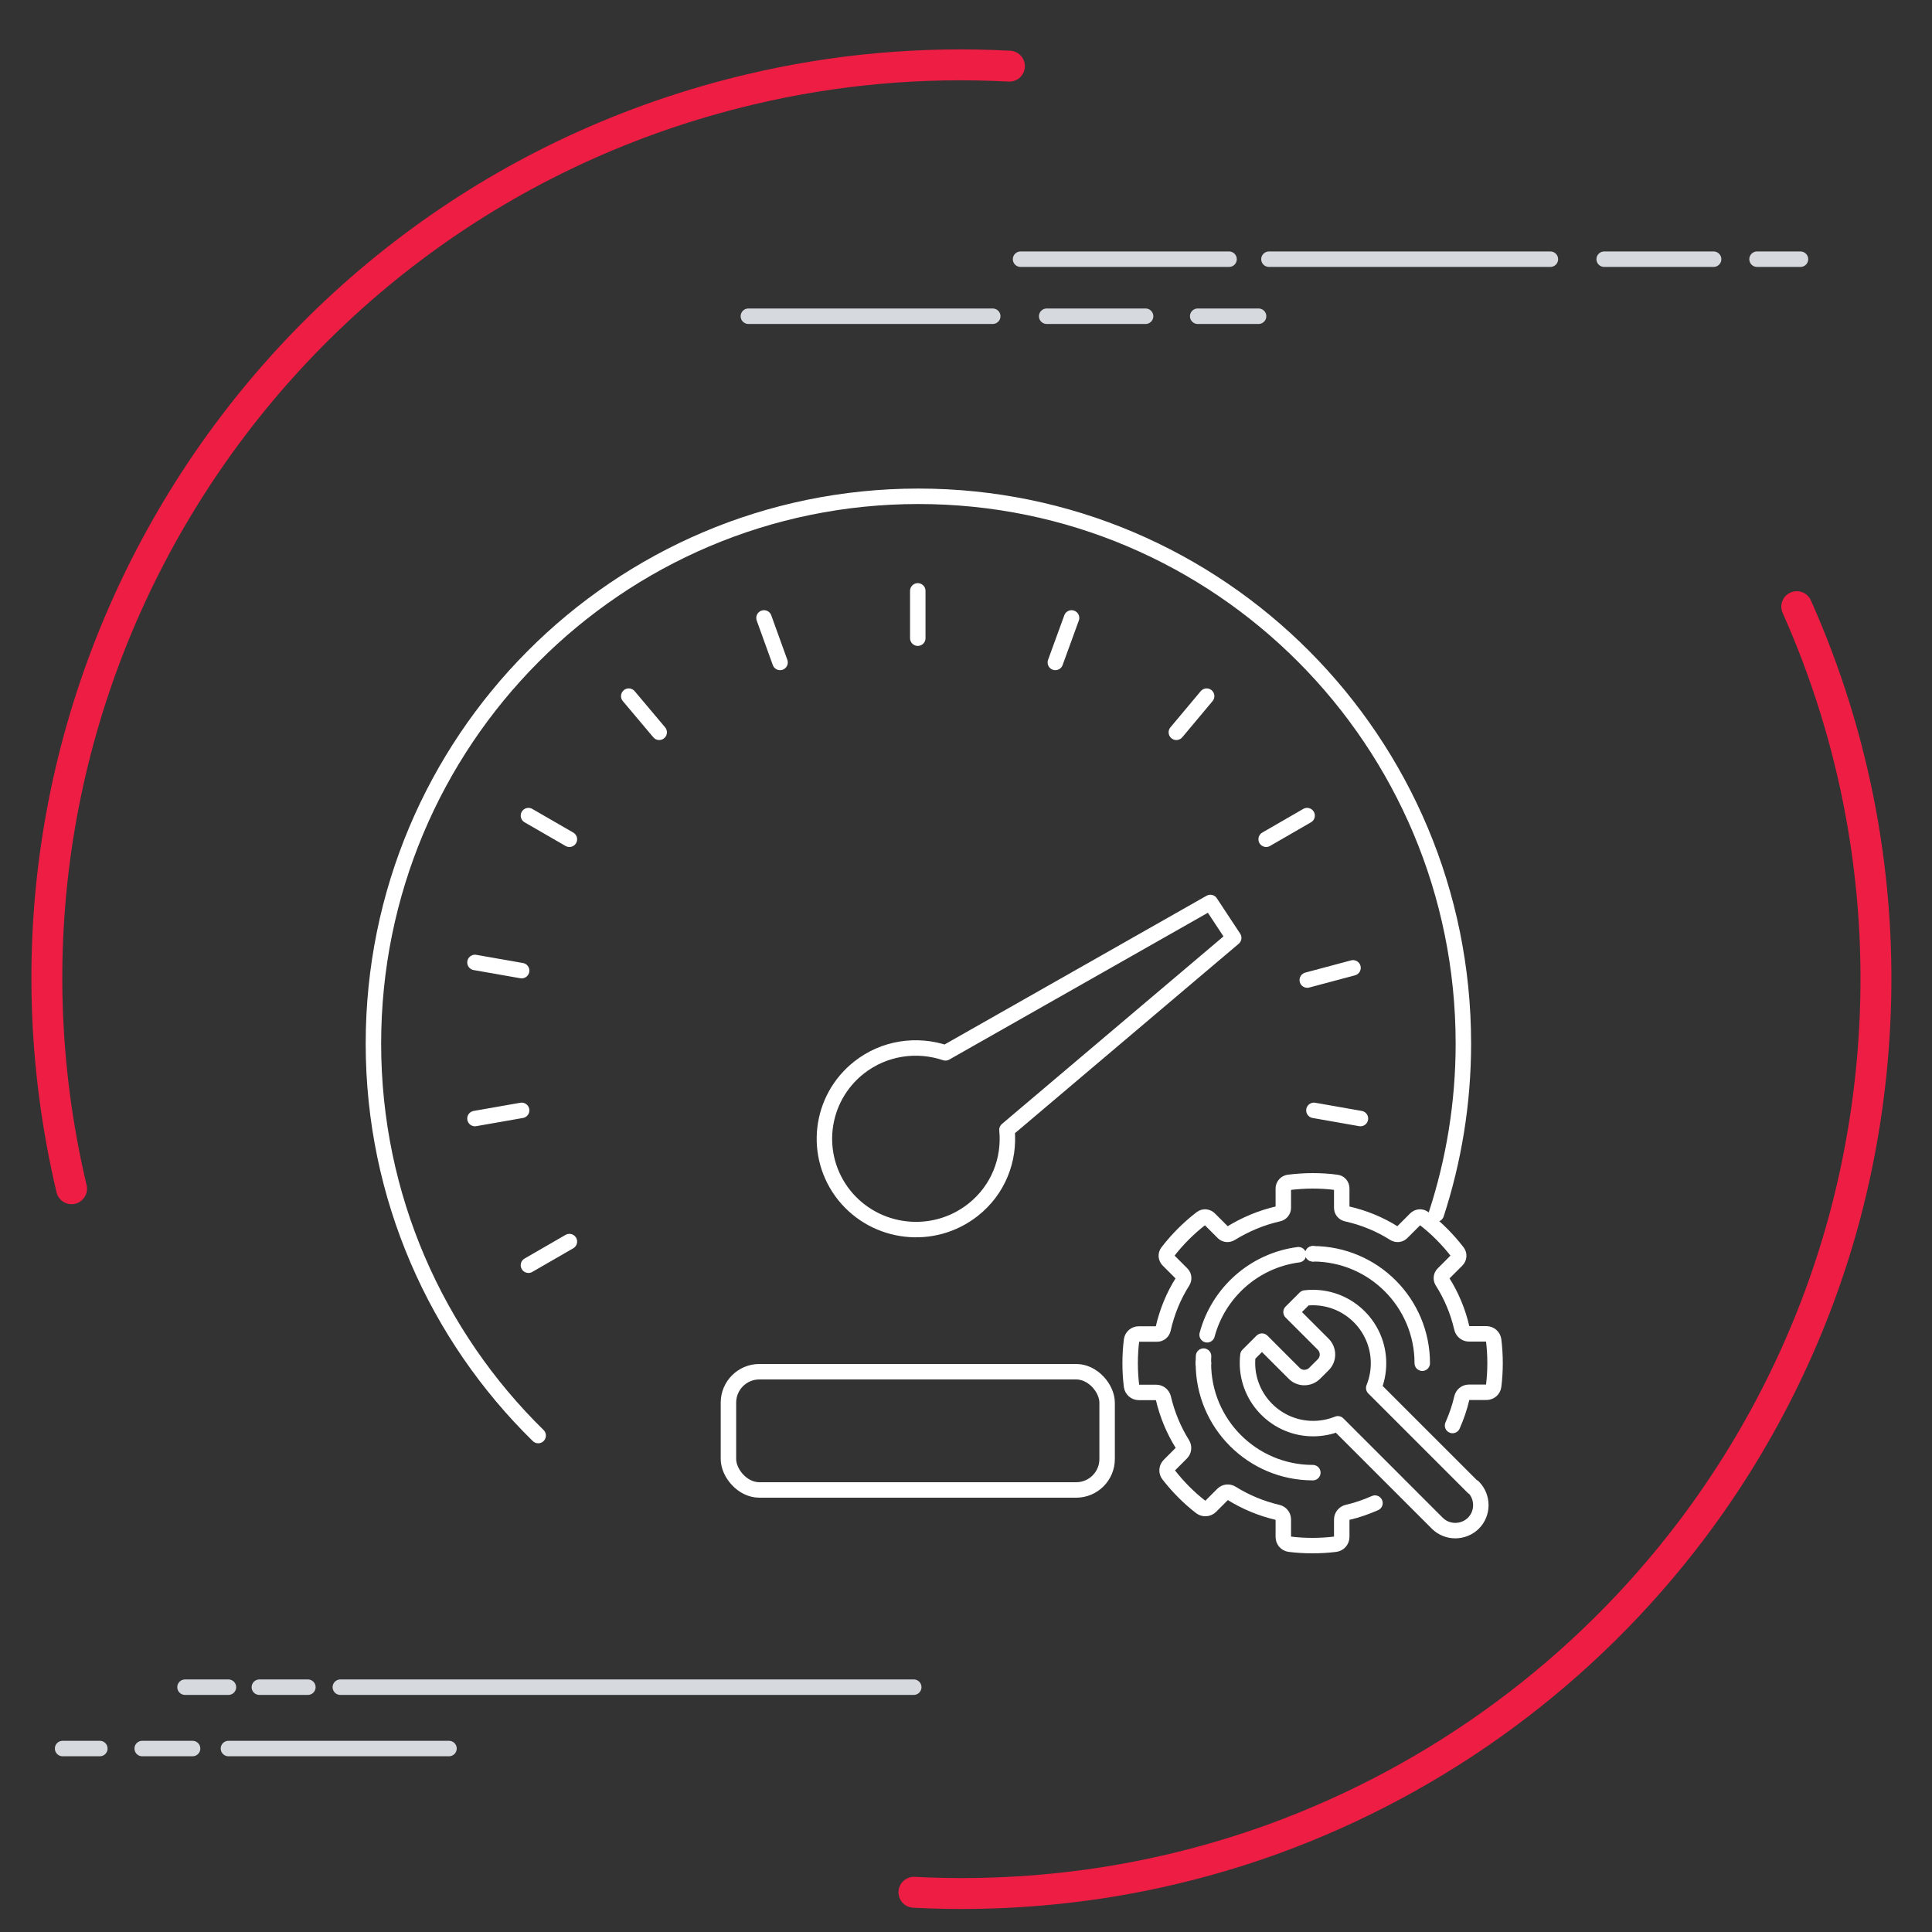 <svg xmlns="http://www.w3.org/2000/svg" id="Layer_1" viewBox="0 0 125 125"><rect x="0" y="0" width="125" height="125" fill="#333333" stroke="none"/><defs><style>.cls-1{stroke:#fff;}.cls-1,.cls-2{stroke-linejoin:round;}.cls-1,.cls-2,.cls-3{fill:none;stroke-linecap:round;}.cls-2{stroke:#d6dadf;}.cls-3{stroke:#ed1d43;stroke-miterlimit:10;stroke-width:2px;}</style></defs><g id="Group_3"><path id="Shape-18" class="cls-3" d="M116.25,39.25c3.81,8.54,5.54,17.86,5.04,27.2-.21,4-.82,7.97-1.82,11.84-1.94,7.47-5.34,14.49-9.99,20.66-6.91,9.16-16.33,16.12-27.11,20.04-3.65,1.32-7.43,2.28-11.27,2.86-3.96,.59-7.97,.79-11.97,.58h0M4.63,76.91h0C-2.88,45.13,16.79,13.29,48.56,5.78c5.48-1.3,11.12-1.8,16.75-1.5M4.63,76.9"></path><line class="cls-2" x1="66.03" y1="16.77" x2="79.52" y2="16.77"></line><line class="cls-2" x1="82.1" y1="16.77" x2="100.31" y2="16.77"></line><line class="cls-2" x1="103.79" y1="16.77" x2="110.87" y2="16.77"></line><line class="cls-2" x1="113.68" y1="16.77" x2="116.49" y2="16.77"></line><line class="cls-2" x1="48.42" y1="20.46" x2="64.23" y2="20.46"></line><line class="cls-2" x1="67.72" y1="20.46" x2="74.12" y2="20.46"></line><line class="cls-2" x1="77.49" y1="20.46" x2="81.43" y2="20.46"></line><line class="cls-2" x1="4.05" y1="113.13" x2="6.46" y2="113.13"></line><line class="cls-2" x1="9.2" y1="113.13" x2="12.46" y2="113.13"></line><line class="cls-2" x1="14.78" y1="113.13" x2="29.05" y2="113.13"></line><line class="cls-2" x1="11.97" y1="109.16" x2="14.78" y2="109.16"></line><line class="cls-2" x1="16.78" y1="109.16" x2="19.92" y2="109.16"></line><line class="cls-2" x1="22.02" y1="109.16" x2="59.12" y2="109.16"></line></g><g><g><path class="cls-1" d="M92.93,78.55c1.13-3.47,1.75-7.18,1.75-11.03,0-19.56-15.78-35.41-35.26-35.41s-35.26,15.85-35.26,35.41c0,9.94,4.09,18.92,10.66,25.36"></path><line class="cls-1" x1="59.38" y1="38.23" x2="59.38" y2="41.29"></line><line class="cls-1" x1="49.43" y1="39.98" x2="50.47" y2="42.86"></line><line class="cls-1" x1="40.68" y1="45.04" x2="42.65" y2="47.38"></line><line class="cls-1" x1="34.19" y1="52.77" x2="36.84" y2="54.3"></line><line class="cls-1" x1="30.73" y1="62.27" x2="33.75" y2="62.8"></line><line class="cls-1" x1="30.73" y1="72.37" x2="33.75" y2="71.84"></line><line class="cls-1" x1="34.19" y1="81.86" x2="36.84" y2="80.33"></line><line class="cls-1" x1="88.02" y1="72.37" x2="85.01" y2="71.84"></line><line class="cls-1" x1="84.57" y1="52.77" x2="81.92" y2="54.3"></line><line class="cls-1" x1="78.07" y1="45.04" x2="76.11" y2="47.38"></line><line class="cls-1" x1="69.33" y1="39.98" x2="68.28" y2="42.86"></line><rect class="cls-1" x="47.13" y="88.75" width="24.5" height="7.65" rx="2" ry="2"></rect><line class="cls-1" x1="84.58" y1="63.41" x2="87.54" y2="62.62"></line></g><path class="cls-1" d="M78.31,58.39l-17.14,9.73c-1.84-.62-3.95-.34-5.59,.95-2.56,2.02-2.99,5.71-.96,8.26,2.04,2.54,5.76,2.97,8.33,.95,1.64-1.29,2.39-3.26,2.2-5.18l14.67-12.42-1.51-2.29Z"></path></g><g><path class="cls-1" d="M77.86,88.2c0,3.91,3.17,7.08,7.08,7.08"></path><path class="cls-1" d="M92.02,88.2c0-3.91-3.17-7.08-7.08-7.08"></path><g><line class="cls-1" x1="77.86" y1="88.2" x2="77.86" y2="88.2"></line><path class="cls-1" d="M77.86,88.2c0-.15,0-.3,.01-.46"></path><path class="cls-1" d="M78.1,86.36c.73-2.73,3.05-4.81,5.91-5.18"></path><line class="cls-1" x1="84.94" y1="81.12" x2="84.94" y2="81.12"></line></g><path class="cls-1" d="M93.98,92.23c.25-.57,.46-1.16,.6-1.78,.05-.22,.24-.37,.46-.37h1.13c.24,0,.44-.17,.47-.41,.06-.48,.09-.98,.09-1.48s-.03-.99-.09-1.48c-.03-.23-.23-.41-.47-.41h-1.13c-.22,0-.41-.16-.46-.37-.25-1.09-.68-2.11-1.26-3.02-.1-.16-.08-.36,.05-.49l.89-.89c.14-.14,.16-.36,.04-.52-.63-.82-1.37-1.56-2.19-2.19-.16-.12-.38-.1-.52,.04l-.89,.89c-.13,.13-.33,.15-.49,.05-.93-.59-1.97-1.02-3.09-1.27-.18-.04-.31-.2-.31-.38v-1.26c0-.2-.14-.37-.34-.39-.51-.07-1.02-.1-1.55-.1s-1.04,.04-1.55,.1c-.19,.03-.34,.2-.34,.39v1.26c0,.18-.13,.34-.31,.38-1.11,.25-2.15,.69-3.09,1.27-.16,.1-.36,.08-.49-.05l-.89-.89c-.14-.14-.36-.16-.52-.04-.82,.63-1.56,1.37-2.19,2.19-.12,.16-.1,.38,.04,.52l.89,.89c.13,.13,.15,.33,.05,.49-.59,.93-1.02,1.97-1.27,3.09-.04,.18-.2,.31-.38,.31h-1.19c-.24,0-.44,.17-.47,.41-.06,.48-.09,.98-.09,1.48s.03,.99,.09,1.48c.03,.23,.23,.41,.47,.41h1.13c.22,0,.41,.16,.46,.37,.25,1.07,.67,2.07,1.23,2.97,.12,.19,.09,.43-.06,.58l-.79,.79c-.17,.17-.19,.43-.04,.62,.61,.78,1.31,1.49,2.09,2.09,.19,.14,.45,.12,.62-.04l.79-.79c.16-.16,.4-.18,.58-.06,.9,.56,1.9,.98,2.97,1.23,.22,.05,.37,.24,.37,.46v1.13c0,.24,.17,.44,.41,.47,.48,.06,.98,.09,1.48,.09s.99-.03,1.48-.09c.23-.03,.41-.23,.41-.47v-1.13c0-.22,.16-.41,.37-.46,.62-.14,1.21-.35,1.78-.6"></path><path class="cls-1" d="M95.31,96.23l-6.43-6.43c.2-.49,.31-1.03,.31-1.6,0-2.34-1.9-4.25-4.25-4.25-.17,0-.34,.01-.5,.03l-.91,.91,2.08,2.08c.37,.37,.37,.97,0,1.33l-.55,.55c-.37,.37-.97,.37-1.33,0l-2.08-2.08-.91,.91c-.02,.17-.03,.33-.03,.5,0,2.34,1.9,4.25,4.25,4.25,.57,0,1.1-.11,1.6-.31l6.43,6.43c.64,.64,1.69,.64,2.34,0,.64-.64,.64-1.69,0-2.34Z"></path></g></svg>
